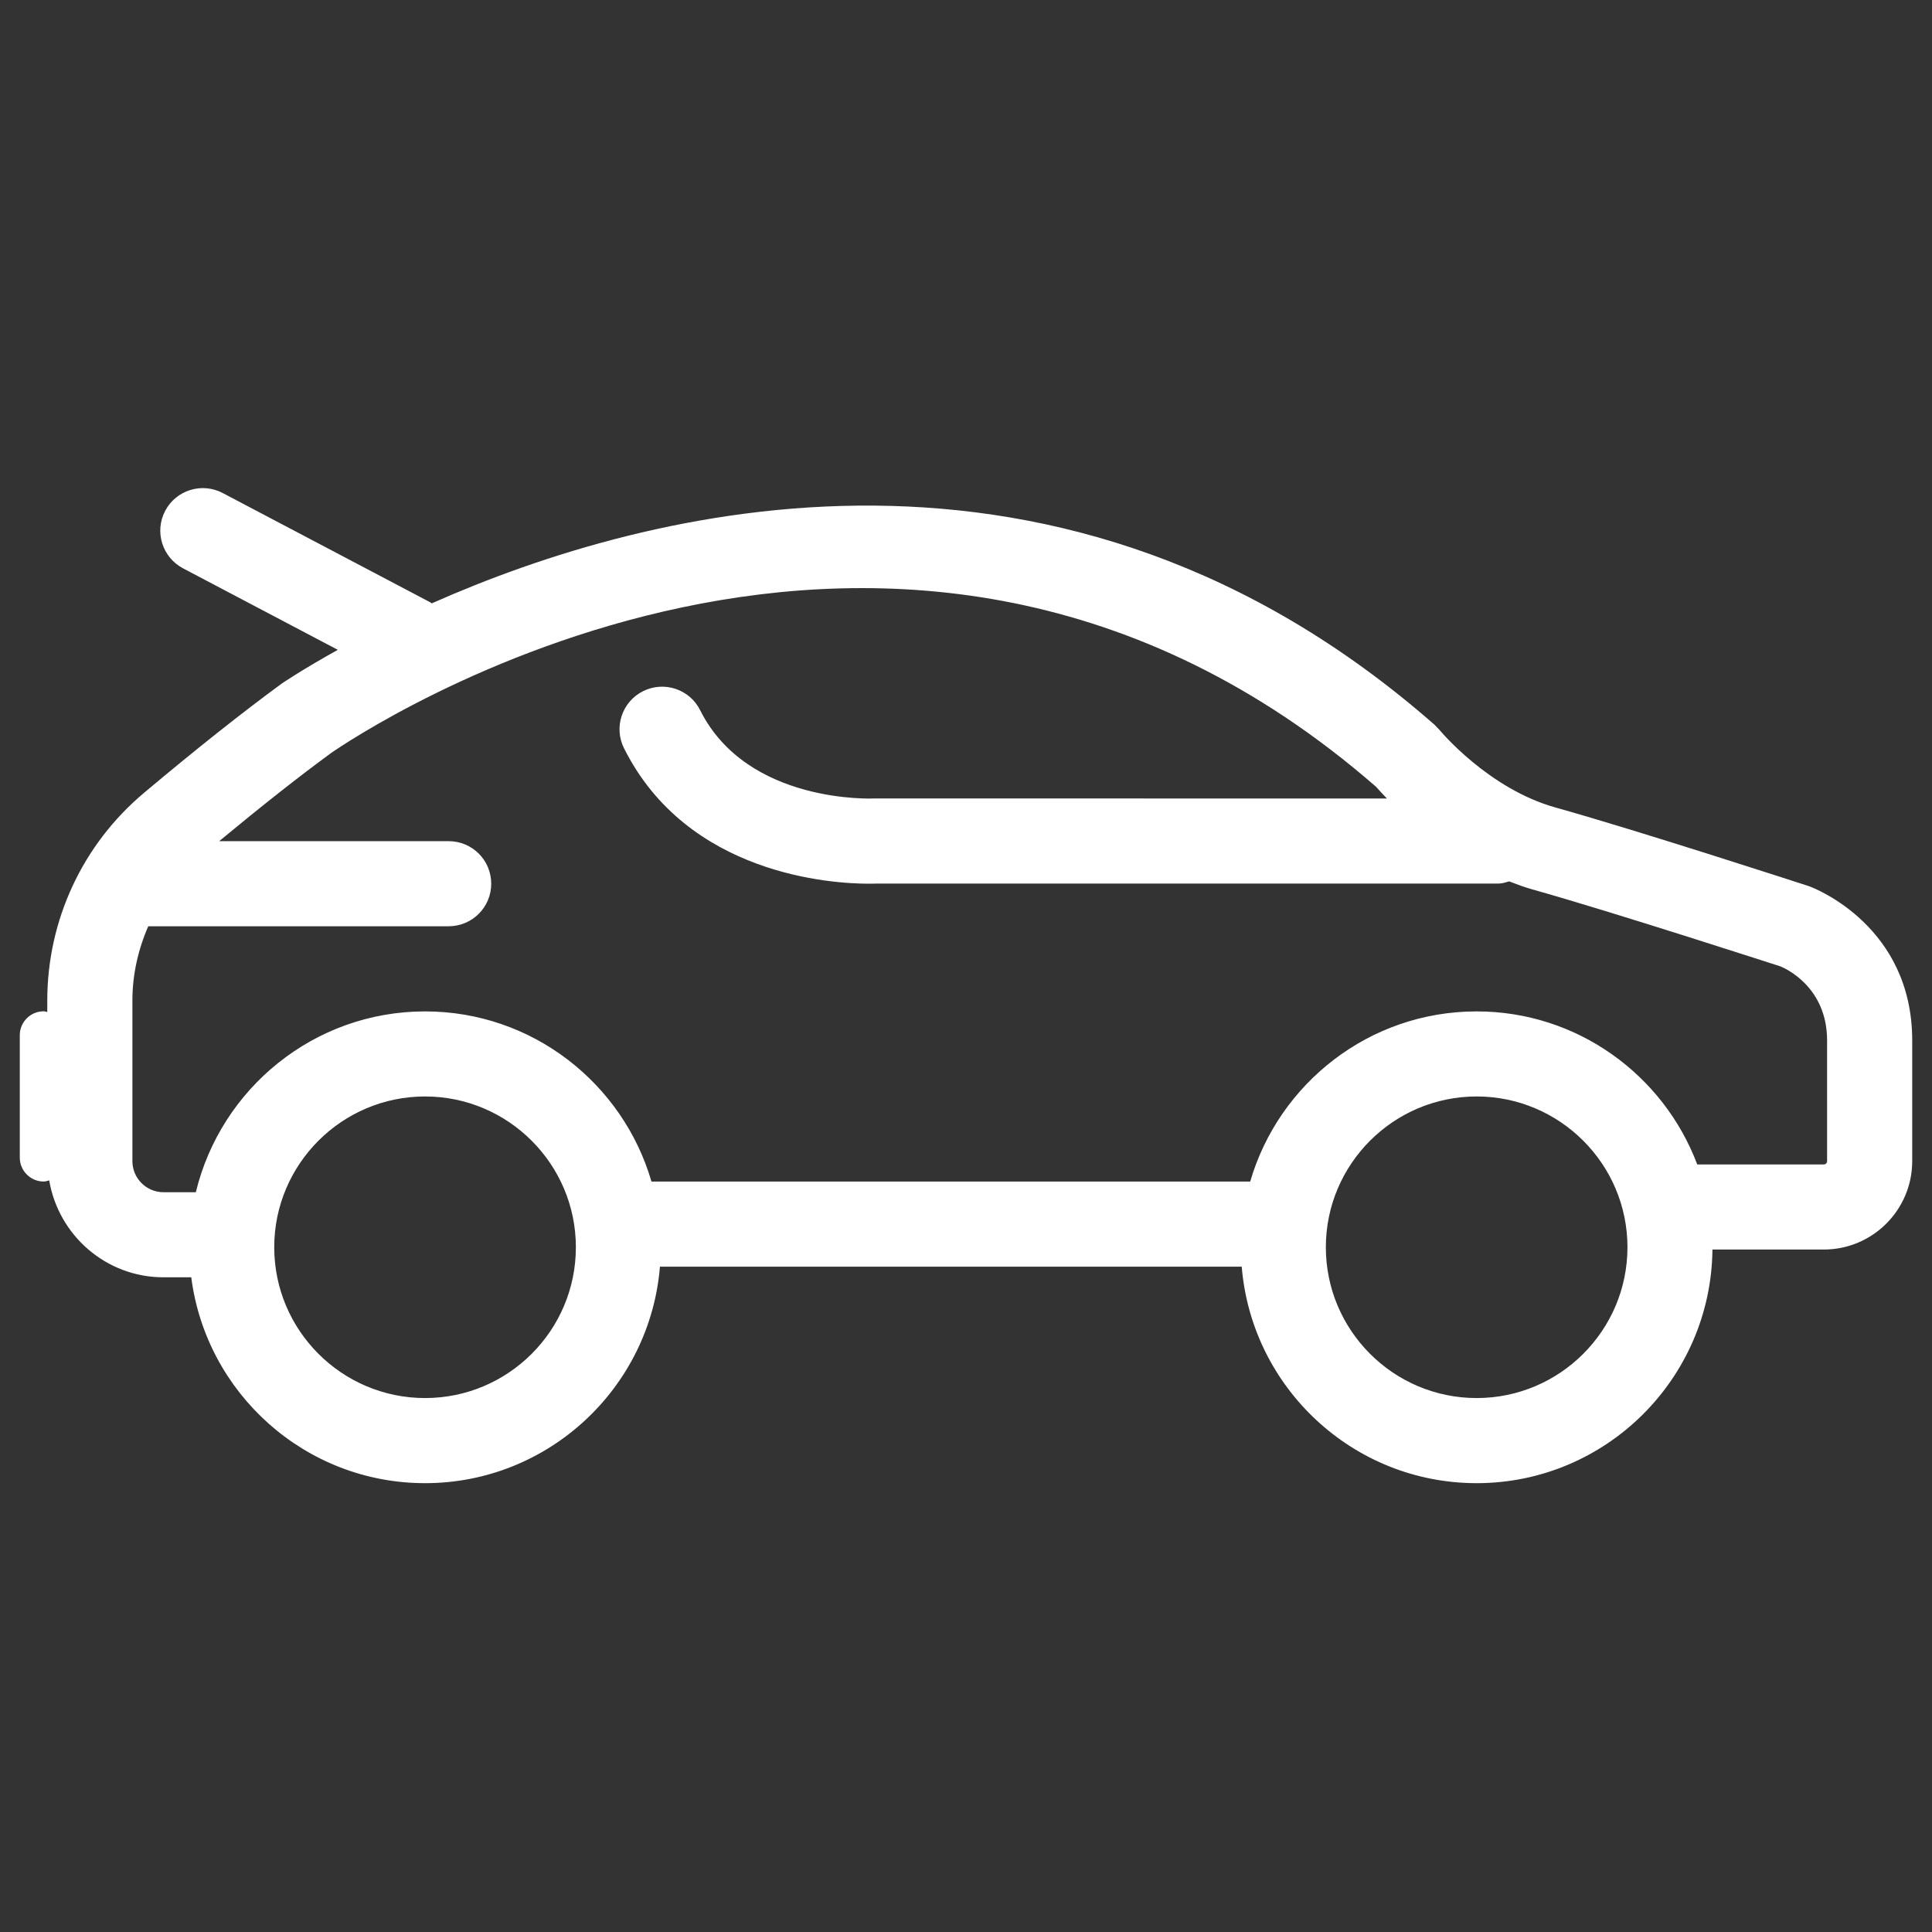 <?xml version="1.0" encoding="utf-8"?>
<!-- Generator: Adobe Illustrator 16.0.0, SVG Export Plug-In . SVG Version: 6.00 Build 0)  -->
<!DOCTYPE svg PUBLIC "-//W3C//DTD SVG 1.1//EN" "http://www.w3.org/Graphics/SVG/1.1/DTD/svg11.dtd">
<svg version="1.1" id="Capa_1" xmlns="http://www.w3.org/2000/svg" xmlns:xlink="http://www.w3.org/1999/xlink" x="0px" y="0px"
	 width="70px" height="70px" viewBox="0 0 70 70" enable-background="new 0 0 70 70" xml:space="preserve">
<rect x="0" y="0" width="70" height="70" fill="#333333" stroke="none"/>
<g>
	<path fill="#FFFFFF" d="M65.554,32.112c-0.253-0.082-6.221-2.024-9.194-2.854c-2.44-0.682-4.182-2.787-4.197-2.803l-0.184-0.193
		c-13.501-11.84-28.508-7.873-36.339-4.4c-0.016-0.009-0.025-0.025-0.039-0.033l-7.533-3.966c-0.752-0.396-1.687-0.108-2.083,0.646
		c-0.398,0.754-0.106,1.685,0.647,2.083l5.608,2.953c-1.259,0.699-1.991,1.193-2.034,1.224c-1.437,1.052-3.113,2.383-4.986,3.956
		c-2.229,1.87-3.507,4.616-3.507,7.531v0.412c-0.044-0.009-0.084-0.027-0.132-0.027c-0.475,0-0.864,0.389-0.864,0.866v4.437
		c0,0.475,0.389,0.865,0.864,0.865c0.073,0,0.136-0.024,0.202-0.042c0.336,1.987,2.057,3.512,4.138,3.512h1.009
		c0.537,4.199,4.125,7.459,8.471,7.459c4.476,0,8.152-3.46,8.51-7.845H44.99c0.358,4.384,4.034,7.845,8.512,7.845
		c4.684,0,8.496-3.79,8.543-8.465h4.035c1.765,0,3.203-1.435,3.203-3.202v-4.375C69.282,33.563,65.771,32.193,65.554,32.112
		 M15.401,50.654c-3.013,0-5.465-2.45-5.465-5.464c0-3.011,2.452-5.463,5.465-5.463c3.012,0,5.464,2.452,5.464,5.463
		C20.866,48.205,18.414,50.654,15.401,50.654 M53.502,50.654c-3.013,0-5.464-2.45-5.464-5.464c0-3.011,2.451-5.463,5.464-5.463
		c3.012,0,5.464,2.452,5.464,5.463C58.966,48.205,56.514,50.654,53.502,50.654 M66.199,42.071c0,0.067-0.053,0.119-0.119,0.119
		h-4.586c-1.218-3.234-4.337-5.545-7.992-5.545c-3.888,0-7.17,2.608-8.205,6.166H23.604c-1.035-3.557-4.317-6.166-8.203-6.166
		c-4.026,0-7.401,2.8-8.305,6.551H5.921c-0.619,0-1.124-0.506-1.124-1.125v-5.813c0-0.944,0.208-1.858,0.575-2.698h10.884
		c0.853,0,1.542-0.69,1.542-1.541c0-0.854-0.689-1.542-1.542-1.542H7.941c1.52-1.259,2.893-2.344,4.057-3.195
		c0.829-0.577,20.489-13.906,37.861,1.226c0.081,0.093,0.222,0.246,0.391,0.423L31.684,28.93c-0.041,0.003-4.609,0.214-6.316-3.198
		c-0.38-0.762-1.307-1.07-2.069-0.689c-0.762,0.38-1.071,1.309-0.689,2.069c2.302,4.601,7.55,4.906,8.864,4.906
		c0.171,0,0.275-0.004,0.297-0.005h22.525c0.138,0,0.259-0.045,0.385-0.079c0.276,0.106,0.555,0.213,0.85,0.294
		c2.901,0.812,8.973,2.787,8.981,2.787c0.175,0.071,1.687,0.745,1.687,2.682V42.071z"/>
</g>
</svg>
